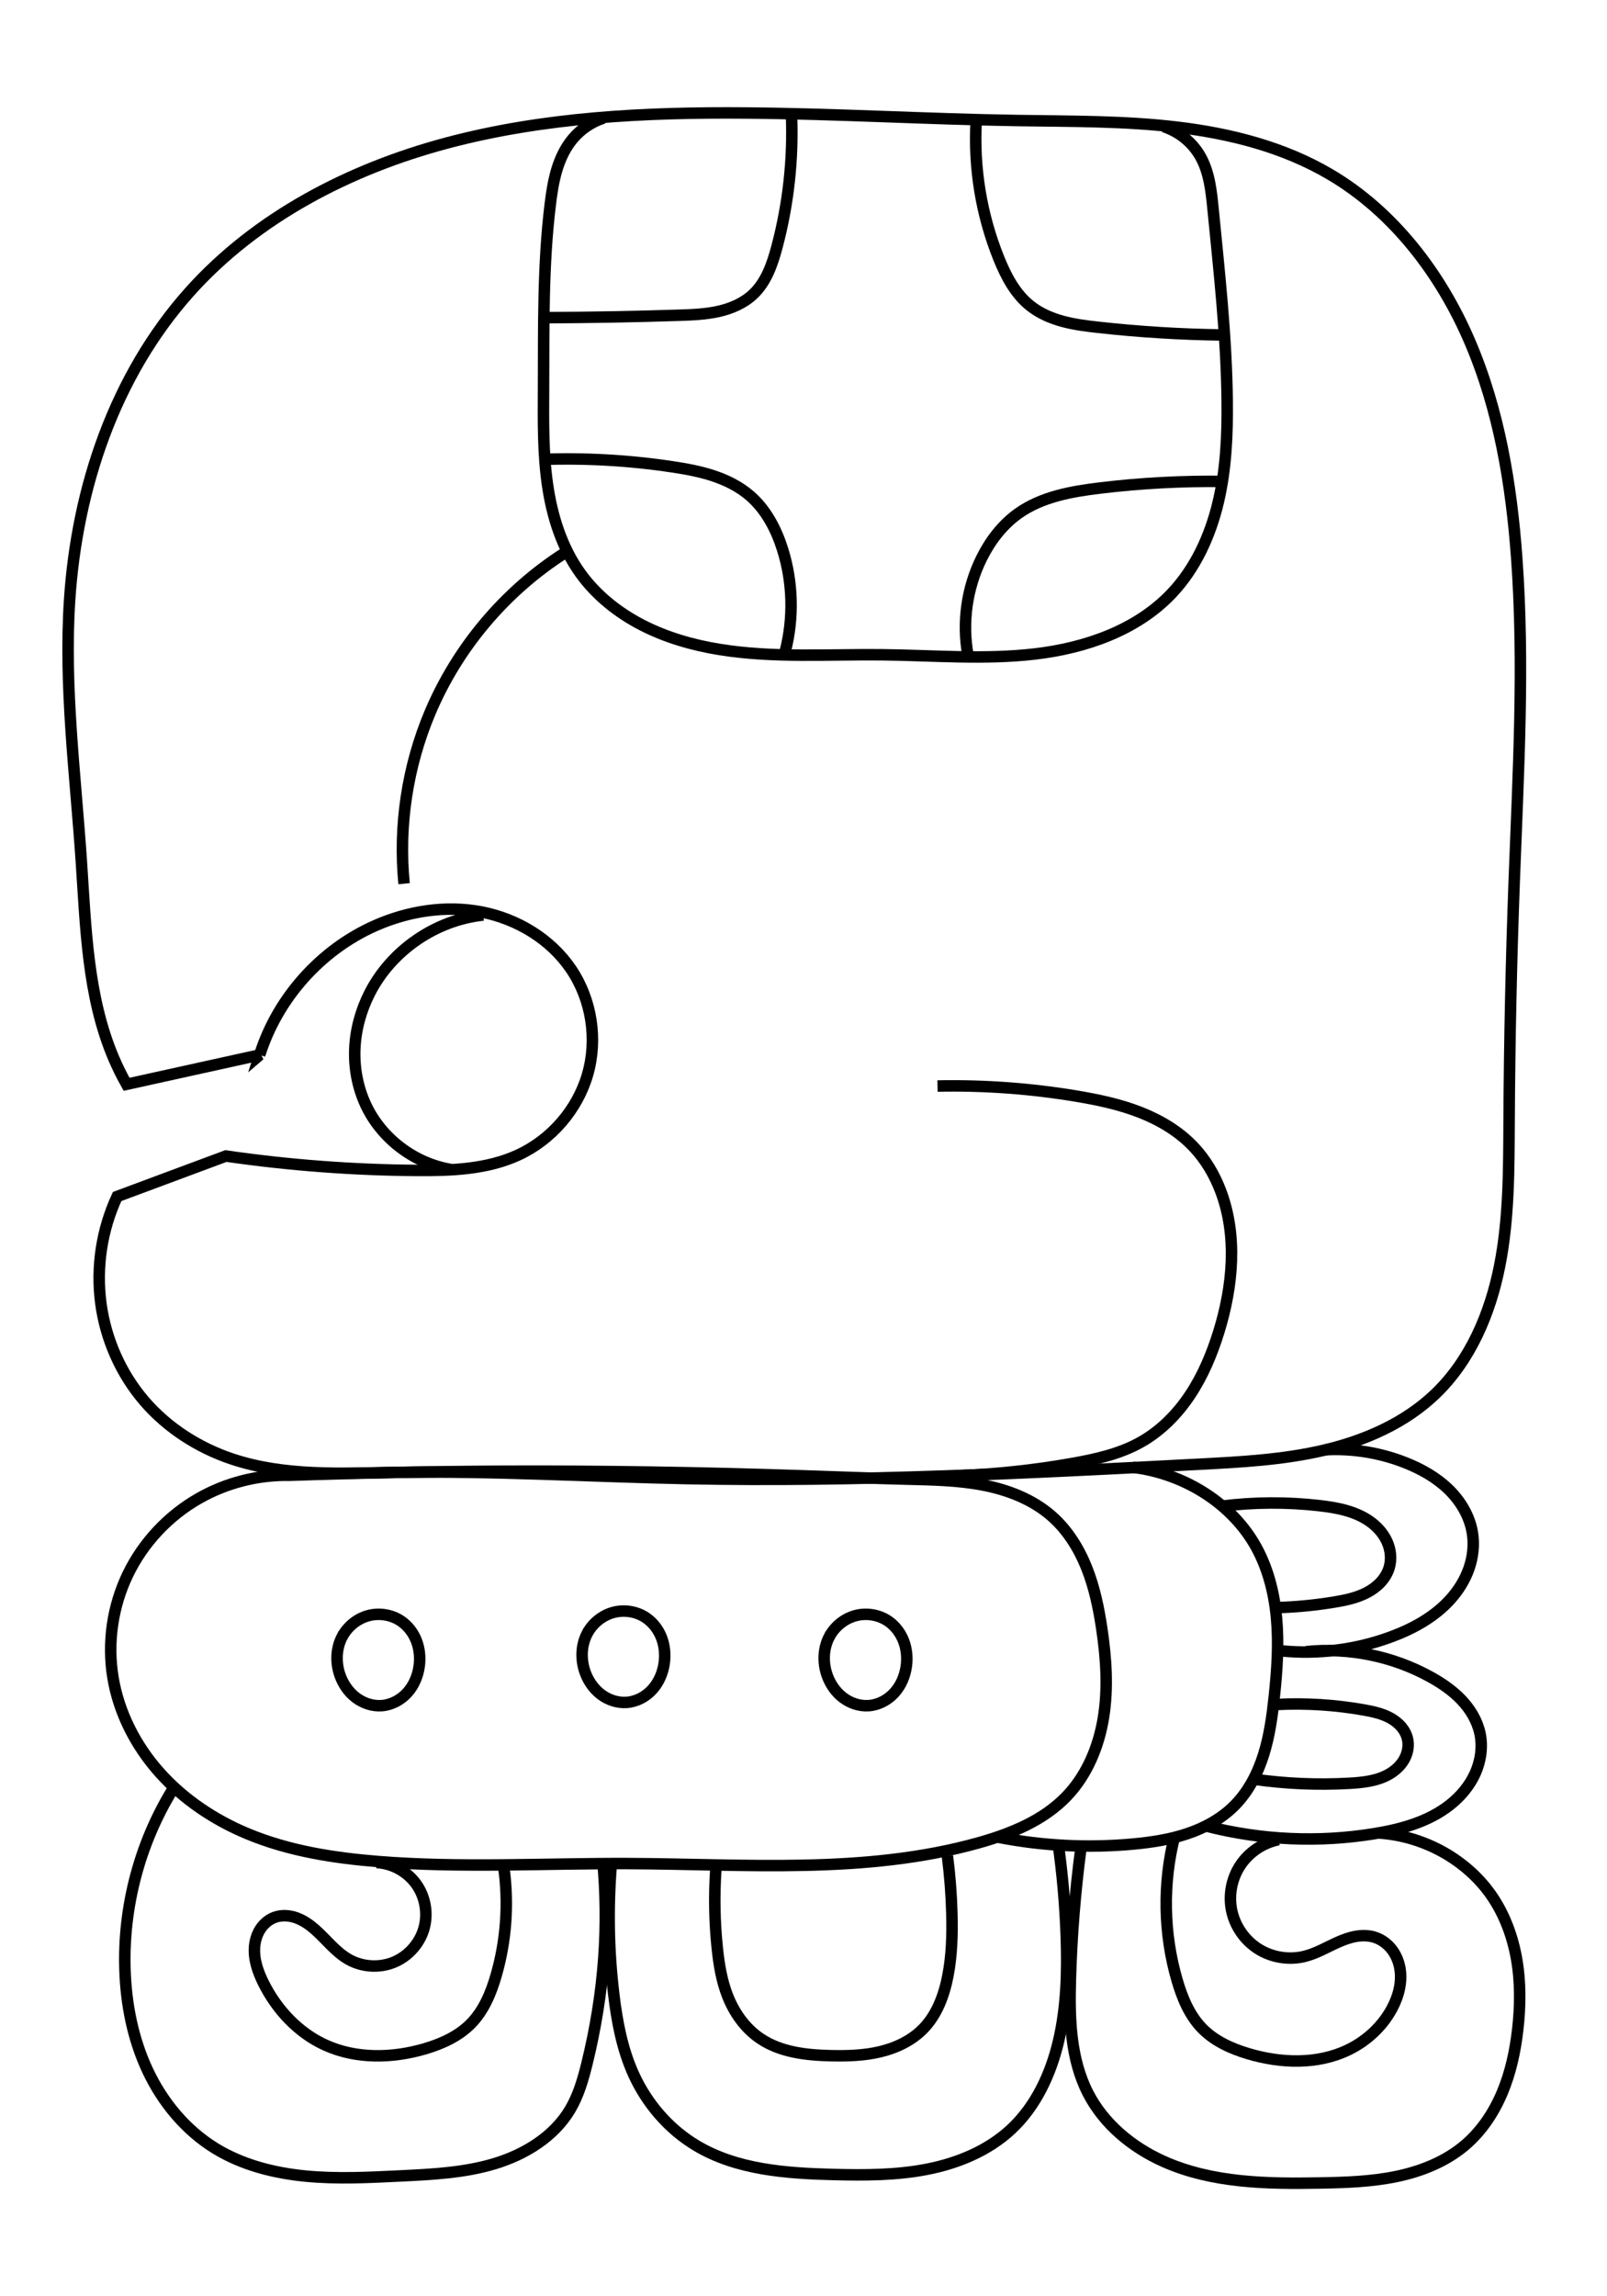 <?xml version="1.0" encoding="UTF-8" standalone="no"?>
<!-- Created with Inkscape (http://www.inkscape.org/) -->

<svg
   xmlns:dc="http://purl.org/dc/elements/1.1/"
   xmlns:cc="http://creativecommons.org/ns#"
   xmlns:rdf="http://www.w3.org/1999/02/22-rdf-syntax-ns#"
   xmlns:svg="http://www.w3.org/2000/svg"
   xmlns="http://www.w3.org/2000/svg"
   xmlns:sodipodi="http://sodipodi.sourceforge.net/DTD/sodipodi-0.dtd"
   xmlns:inkscape="http://www.inkscape.org/namespaces/inkscape"
   width="140"
   height="200"
   viewBox="0 0 140 200"
   id="svg6666"
   version="1.1"
   inkscape:version="0.91 r13725"
   sodipodi:docname="maya-months-16-k'ayab'.svg">
  <defs
     id="defs6668">
    <inkscape:path-effect
       effect="spiro"
       id="path-effect4975-3"
       is_visible="true" />
    <inkscape:path-effect
       effect="spiro"
       id="path-effect4975"
       is_visible="true" />
    <inkscape:path-effect
       effect="spiro"
       id="path-effect4712-3-0-4-8"
       is_visible="true" />
    <inkscape:path-effect
       effect="spiro"
       id="path-effect4712-4-0-0"
       is_visible="true" />
    <inkscape:path-effect
       effect="spiro"
       id="path-effect4712-3-0-4"
       is_visible="true" />
    <inkscape:path-effect
       effect="spiro"
       id="path-effect4712-2-2"
       is_visible="true" />
    <inkscape:path-effect
       effect="spiro"
       id="path-effect4053-8-0-9-4-4"
       is_visible="true" />
    <inkscape:path-effect
       effect="spiro"
       id="path-effect4053-8-0-9-4-5"
       is_visible="true" />
    <inkscape:path-effect
       effect="spiro"
       id="path-effect4053-8-0-9-4"
       is_visible="true" />
    <inkscape:path-effect
       effect="spiro"
       id="path-effect4727-4-8"
       is_visible="true" />
    <inkscape:path-effect
       effect="spiro"
       id="path-effect4727-4"
       is_visible="true" />
    <inkscape:path-effect
       effect="spiro"
       id="path-effect4727-1"
       is_visible="true" />
    <inkscape:path-effect
       effect="spiro"
       id="path-effect4819"
       is_visible="true" />
    <inkscape:path-effect
       effect="spiro"
       id="path-effect4815"
       is_visible="true" />
    <inkscape:path-effect
       effect="spiro"
       id="path-effect4746-54-4"
       is_visible="true" />
    <inkscape:path-effect
       effect="spiro"
       id="path-effect4662-7-8-5-6-9"
       is_visible="true" />
    <inkscape:path-effect
       effect="spiro"
       id="path-effect4662-7-8-3-4"
       is_visible="true" />
    <inkscape:path-effect
       effect="spiro"
       id="path-effect4662-7-9-2-0"
       is_visible="true" />
    <inkscape:path-effect
       effect="spiro"
       id="path-effect4662-7-3-1"
       is_visible="true" />
    <inkscape:path-effect
       effect="spiro"
       id="path-effect4464-0-4-4-5-9-9-4-3"
       is_visible="true" />
    <inkscape:path-effect
       effect="spiro"
       id="path-effect4727"
       is_visible="true" />
    <inkscape:path-effect
       effect="spiro"
       id="path-effect4746-54"
       is_visible="true" />
    <inkscape:path-effect
       effect="spiro"
       id="path-effect4675"
       is_visible="true" />
    <inkscape:path-effect
       effect="spiro"
       id="path-effect4671"
       is_visible="true" />
  </defs>
  <sodipodi:namedview
     id="base"
     pagecolor="#ffffff"
     bordercolor="#666666"
     borderopacity="1.0"
     inkscape:pageopacity="0.0"
     inkscape:pageshadow="2"
     inkscape:zoom="1.979899"
     inkscape:cx="79.262246"
     inkscape:cy="72.200835"
     inkscape:document-units="px"
     inkscape:current-layer="layer1"
     showgrid="false"
     units="px"
     inkscape:window-width="1366"
     inkscape:window-height="704"
     inkscape:window-x="0"
     inkscape:window-y="27"
     inkscape:window-maximized="1" />
  <g
     inkscape:label="Calque 1"
     inkscape:groupmode="layer"
     id="layer1"
     transform="translate(0,-852.362)">
    <path
       style="fill:none;fill-rule:evenodd;stroke:#000000;stroke-width:1;stroke-linecap:butt;stroke-linejoin:miter;stroke-opacity:1"
       d="m 22.623,944.245 -11.595,2.557 c -0.425,-0.752 -0.807,-1.529 -1.144,-2.324 -2.267,-5.352 -2.407,-11.321 -2.8,-17.121 -0.513,-7.576 -1.514,-15.159 -1.019,-22.737 0.638,-9.762 3.93,-19.557 10.457,-26.844 5.836,-6.515 13.944,-10.7 22.395,-12.954 8.451,-2.254 17.281,-2.69 26.027,-2.619 7.901,0.064 15.793,0.532 23.693,0.657 4.661,0.074 9.337,0.029 13.966,0.584 4.628,0.555 9.248,1.737 13.265,4.103 5.553,3.272 9.655,8.664 12.191,14.589 2.537,5.925 3.607,12.381 4.076,18.81 0.68,9.328 0.135,18.696 -0.214,28.043 -0.262,7.009 -0.413,14.023 -0.45,21.037 -0.022,4.216 -0.006,8.465 -0.825,12.601 -0.819,4.136 -2.545,8.207 -5.584,11.13 -2.649,2.547 -6.143,4.076 -9.721,4.915 -3.578,0.839 -7.271,1.032 -10.941,1.223 -14.841,0.771 -29.697,1.55 -44.556,1.25 -8.419,-0.17 -16.834,-0.687 -25.254,-0.542 -4.834,0.083 -9.795,0.366 -14.38,-1.168 -2.913,-0.975 -5.593,-2.688 -7.603,-5.01 -2.073,-2.395 -3.405,-5.415 -3.822,-8.555 -0.418,-3.149 0.081,-6.414 1.42,-9.294 l 9.475,-3.526 c 5.509,0.796 11.072,1.215 16.638,1.255 2.994,0.021 6.086,-0.088 8.808,-1.336 2.901,-1.33 5.181,-3.959 6.066,-7.026 0.885,-3.066 0.352,-6.516 -1.433,-9.161 -1.775,-2.629 -4.699,-4.392 -7.814,-4.991 -3.115,-0.599 -6.393,-0.081 -9.291,1.208 -4.73,2.105 -8.479,6.308 -10.032,11.247 z"
       id="path4669"
       inkscape:path-effect="#path-effect4671"
       inkscape:original-d="m 22.623178,944.24542 c -28.2904004,13.35957 -11.5945,2.55731 -11.5945,2.55731 0,0 -0.4341,1.96014 -1.1441004,-2.32445 -0.7101,-4.28457 -1.6961,-14.81386 -2.7999,-17.12068 -2.2076,-4.61365 -0.1353,-17.72684 -1.0194,-22.73669 -1.7681,-10.01969 1.2628,-14.81999 10.4573004,-26.84362 18.3889,-24.04731 18.7174,-24.92481 48.4224,-15.57311 14.8525,4.67587 20.895,-3.65257 23.6929,0.65656 2.7978,4.30913 2.351,21.25582 27.230102,4.68729 28.5519,-19.01453 9.1944,-17.36753 16.267,33.39895 3.5364,25.38325 0.4928,18.14531 -0.2144,28.04269 -0.7073,9.89737 1.6719,38.58328 -0.4499,21.0371 -2.2982,-19.0045 62.9035,19.72228 -6.4082,23.73008 -34.656002,2.0039 -13.2362,6.9733 -20.6624,6.1383 -7.426302,-0.8349 -26.166602,1.25 -44.555502,1.25 -9.1944,0 -18.1304,-0.2188 -25.254,-0.5421 -7.1237,-0.3232 -12.435,-0.7508 -14.3799,-1.1683 -3.89,-0.835 -4.0668,-2.338 -7.6031,-5.0099 -7.0727004,-5.3438 -5.2365004,2.1325 -3.8220004,-8.5552 0.7073,-5.3438 1.4198004,-9.29443 1.4198004,-9.29443 l 9.4748,-3.52574 c 0,0 -1.7504,-0.0811 16.6384,1.25489 18.3889,1.33595 10.2229,16.03158 8.8084,-1.33592 -1.4145,-17.36751 18.778,-10.8429 4.6327,-16.18667 -7.0727,-2.6719 -16.0669,-5.31488 -17.1046,-3.78297 -1.0375,1.5319 -2.252,5.23474 -10.0319,11.24661 z"
       inkscape:connector-curvature="0"
       sodipodi:nodetypes="ccssssssssssssssscsccssssc" />
    <path
       style="fill:none;fill-rule:evenodd;stroke:#000000;stroke-width:1;stroke-linecap:butt;stroke-linejoin:miter;stroke-opacity:1"
       d="m 17.342,982.858 c -2.671,1.518 -4.869,3.86 -6.203,6.627 -1.335,2.767 -1.799,5.949 -1.299,8.98 0.508,3.083 1.996,5.971 4.08,8.299 2.084,2.328 4.747,4.105 7.631,5.308 3.613,1.506 7.537,2.119 11.439,2.429 7.207,0.571 14.451,0.146 21.68,0.173 10.242,0.038 20.694,0.958 30.558,-1.801 2.838,-0.794 5.687,-1.949 7.72,-4.083 1.769,-1.857 2.788,-4.341 3.192,-6.875 0.404,-2.533 0.228,-5.126 -0.148,-7.664 -0.268,-1.808 -0.64,-3.612 -1.314,-5.311 -0.674,-1.699 -1.664,-3.297 -3.034,-4.507 -1.673,-1.478 -3.834,-2.311 -6.026,-2.731 -2.192,-0.42 -4.437,-0.455 -6.668,-0.51 -3.034,-0.076 -6.067,-0.194 -9.1,-0.294 -8.814,-0.292 -17.633,-0.438 -26.452,-0.395 -6.064,0.029 -12.127,0.147 -18.187,0.354 -2.738,-0.051 -5.487,0.648 -7.868,2.001 z"
       id="path4673"
       inkscape:path-effect="#path-effect4675"
       inkscape:original-d="m 17.341578,982.85805 c -23.1332004,5.8835 -7.5021004,2.8013 -7.5021004,15.6078 0,12.80635 2.1958004,10.40515 11.7106004,13.60675 4.7576,1.6008 -15.3312004,-39.23025 11.4389,2.4285 2.7306,4.2491 12.1654,1.7737 21.6803,0.1729 19.0298,-3.2016 18.1149,1.4006 30.5576,-1.8009 12.4426,-3.2016 17.234902,11.9255 7.72,-4.0826 -4.7575,-8.004 0.6645,-12.73765 3.0432,-14.53855 2.3788,-1.8009 6.630902,-9.0171 -4.3478,-9.8175 -5.4895,-0.4002 -9.6175,-2.2789 -12.6939,-3.2419 -3.0763,-0.963 -7.0417,-0.4442 -9.1001,-0.2941 -4.117,0.3001 -18.0346,1.6058 -26.4516,-0.3952 -16.8341,-4.002 -18.187,0.3537 -18.187,0.3537 z"
       inkscape:connector-curvature="0"
       sodipodi:nodetypes="sssssssssssscs" />
    <path
       style="fill:none;fill-rule:evenodd;stroke:#000000;stroke-width:1;stroke-linecap:butt;stroke-linejoin:miter;stroke-opacity:1"
       d="m 98.686,980.16 c 2.151,0.258 4.244,0.992 6.086,2.134 1.812,1.124 3.386,2.651 4.475,4.484 1.164,1.96 1.751,4.223 1.96,6.493 0.209,2.27 0.052,4.558 -0.189,6.825 -0.183,1.717 -0.415,3.439 -0.932,5.087 -0.516,1.648 -1.33,3.229 -2.55,4.452 -1.134,1.137 -2.582,1.927 -4.104,2.438 -1.522,0.511 -3.122,0.754 -4.721,0.902 -3.898,0.36 -7.848,0.164 -11.691,-0.582"
       id="path4744-7"
       inkscape:path-effect="#path-effect4746-54"
       inkscape:original-d="m 98.686378,980.15985 c 11.277402,-6.8001 -7.1361,2.1339 6.085602,2.1339 13.2217,0 -0.1918,-12.7161 4.4747,4.4844 1.1667,4.3001 0.4815,10.9016 1.7704,13.31755 2.2518,4.2211 -1.7075,7.6165 -3.4813,9.5392 -3.5476,3.8452 -14.998302,4.5909 -8.825302,3.3401 17.983202,-3.6441 -9.7465,-8.182 -11.6908,-0.5818"
       inkscape:connector-curvature="0"
       sodipodi:nodetypes="csssssc" />
    <path
       style="fill:none;fill-rule:evenodd;stroke:#000000;stroke-width:1;stroke-linecap:butt;stroke-linejoin:miter;stroke-opacity:1"
       d="m 115.46,978.631 c 2.377,-0.131 4.781,0.259 6.994,1.137 1.369,0.543 2.679,1.28 3.736,2.305 1.058,1.025 1.852,2.355 2.085,3.81 0.165,1.029 0.045,2.095 -0.296,3.079 -0.341,0.984 -0.901,1.887 -1.594,2.665 -1.386,1.556 -3.271,2.592 -5.226,3.312 -3.03,1.115 -6.316,1.532 -9.529,1.208"
       id="path4725"
       inkscape:path-effect="#path-effect4727"
       inkscape:original-d="m 115.45978,978.63065 c 2.8465,-0.8489 2.3359,-0.2784 6.9938,1.1365 4.6578,1.415 4.0103,0.1728 5.8216,6.1154 1.8115,5.9427 -4.7872,6.5087 -7.1162,9.0556 -2.3289,2.5468 -0.9892,2.0566 -9.5287,1.2077"
       inkscape:connector-curvature="0"
       sodipodi:nodetypes="csssc" />
    <path
       style="fill:none;fill-rule:evenodd;stroke:#000000;stroke-width:1;stroke-linecap:butt;stroke-linejoin:miter;stroke-opacity:1"
       d="m 101.381,863.391 c 1.329,0.425 2.488,1.362 3.181,2.573 0.796,1.39 0.964,3.039 1.121,4.633 0.544,5.526 1.159,11.054 1.226,16.606 0.036,2.994 -0.09,6.013 -0.784,8.926 -0.693,2.913 -1.982,5.733 -4.039,7.909 -3.048,3.225 -7.516,4.767 -11.923,5.283 -4.407,0.515 -8.863,0.118 -13.3,0.071 -4.73,-0.051 -9.496,0.294 -14.166,-0.462 -2.335,-0.378 -4.638,-1.036 -6.742,-2.116 -2.104,-1.08 -4.007,-2.594 -5.389,-4.513 -1.626,-2.258 -2.479,-4.997 -2.873,-7.752 -0.394,-2.755 -0.353,-5.551 -0.341,-8.333 0.023,-5.36 -0.064,-10.739 0.587,-16.06 0.124,-1.01 0.274,-2.02 0.566,-2.994 0.292,-0.974 0.73,-1.916 1.381,-2.697 0.705,-0.846 1.653,-1.487 2.7,-1.826"
       id="path4462-4-3-4-0-9-9-9-0"
       inkscape:original-d="m 101.38118,863.39124 c 3.1959,1.92001 3.1301,1.69025 3.1812,2.57278 0.051,0.88253 1.4349,3.02346 1.1205,4.63323 -0.6291,3.21954 1.4968,13.24869 1.2264,16.60594 -0.5199,6.45569 -6.8318,15.54099 -4.8228,16.83516 4.018,2.58834 -21.548902,6.57873 -25.223302,5.3535 -3.6745,-1.22513 -22.268,-0.76075 -26.2965,-7.09076 -2.0143,-3.16505 0.1142,-10.59601 -3.2144,-16.08512 -2.0397,-3.36358 1.1729,-11.77503 0.5869,-16.05952 -0.293,-2.14225 1.868,-4.58872 1.9479,-5.69158 0.08,-1.10285 -1.0593,-1.04996 2.7004,-1.82563"
       inkscape:connector-curvature="0"
       sodipodi:nodetypes="csssszssssc"
       inkscape:path-effect="#path-effect4464-0-4-4-5-9-9-4-3" />
    <path
       style="fill:none;fill-rule:evenodd;stroke:#000000;stroke-width:1;stroke-linecap:butt;stroke-linejoin:miter;stroke-opacity:1"
       d="m 106.567,894.293 c -3.588,-0.047 -7.179,0.145 -10.741,0.576 -2.49,0.301 -5.064,0.757 -7.11,2.209 -1.38,0.98 -2.439,2.368 -3.193,3.884 -1.292,2.597 -1.718,5.615 -1.195,8.468"
       id="path4660-9-8-8"
       inkscape:original-d="m 106.56688,894.29257 c -8.270002,-0.32286 -8.561602,-0.38303 -10.741402,0.57568 -1.09,0.47931 -5.6027,3.50483 -7.1096,2.20915 -1.6558,-1.42397 -0.3539,1.31563 -3.1929,3.88402 -2.839,2.5683 -4.3664,0.72216 -1.195,8.46775"
       inkscape:connector-curvature="0"
       sodipodi:nodetypes="csszc"
       inkscape:path-effect="#path-effect4662-7-3-1" />
    <path
       style="fill:none;fill-rule:evenodd;stroke:#000000;stroke-width:1;stroke-linecap:butt;stroke-linejoin:miter;stroke-opacity:1"
       d="m 47.082,892.379 c 3.838,-0.145 7.689,0.07 11.486,0.641 1.209,0.182 2.418,0.401 3.578,0.786 1.161,0.385 2.277,0.942 3.201,1.743 1.397,1.211 2.285,2.919 2.837,4.683 0.89,2.847 0.972,5.942 0.234,8.832"
       id="path4660-9-0-4-2"
       inkscape:original-d="m 47.082278,892.37904 c 8.2765,0.0729 9.3606,-0.42075 11.4864,0.64082 1.0628,0.53079 5.431,1.93372 6.7794,2.5285 1.3482,0.59478 1.7237,1.68688 2.8368,4.68316 1.113,2.99627 3.8161,1.2476 0.2339,8.83179"
       inkscape:connector-curvature="0"
       sodipodi:nodetypes="csszc"
       inkscape:path-effect="#path-effect4662-7-9-2-0" />
    <path
       style="fill:none;fill-rule:evenodd;stroke:#000000;stroke-width:1;stroke-linecap:butt;stroke-linejoin:miter;stroke-opacity:1"
       d="m 106.447,881.536 c -3.598,-0.047 -7.194,-0.269 -10.771,-0.665 -1.043,-0.115 -2.088,-0.247 -3.101,-0.521 -1.013,-0.275 -1.997,-0.699 -2.819,-1.351 -1.312,-1.042 -2.119,-2.589 -2.745,-4.143 -1.524,-3.781 -2.2,-7.9 -1.964,-11.97"
       id="path4660-9-6-2-0"
       inkscape:path-effect="#path-effect4662-7-8-3-4"
       inkscape:original-d="m 106.44728,881.53578 c -8.276602,-0.0729 -8.644902,0.3969 -10.770502,-0.66467 -1.0629,-0.53087 5.737402,-14.06343 -5.9194,-1.87234 -0.9974,1.04302 -3.1324,-4.81846 -2.7453,-4.14281 0.3872,0.67556 -5.5466,-4.3855 -1.9643,-11.96959"
       inkscape:connector-curvature="0"
       sodipodi:nodetypes="csszc" />
    <path
       style="fill:none;fill-rule:evenodd;stroke:#000000;stroke-width:1;stroke-linecap:butt;stroke-linejoin:miter;stroke-opacity:1"
       d="m 47.409,880.031 c 3.911,-0.013 7.823,-0.084 11.732,-0.211 1.157,-0.038 2.322,-0.081 3.452,-0.335 1.13,-0.253 2.234,-0.731 3.068,-1.536 1.109,-1.07 1.632,-2.599 2.028,-4.088 0.992,-3.732 1.42,-7.614 1.265,-11.473"
       id="path4660-9-6-4-5-1"
       inkscape:path-effect="#path-effect4662-7-8-5-6-9"
       inkscape:original-d="m 47.408878,880.03093 c 8.2699,0.32276 9.5521,0.74763 11.732,-0.21108 1.0898,-0.47931 5.646,-0.79457 6.5199,-1.87021 0.9059,-1.11505 -0.8112,-1.51944 2.028,-4.08774 2.839,-2.5683 4.4365,-3.72722 1.2651,-11.47289"
       inkscape:connector-curvature="0"
       sodipodi:nodetypes="csszc" />
    <path
       style="fill:none;fill-rule:evenodd;stroke:#000000;stroke-width:1;stroke-linecap:butt;stroke-linejoin:miter;stroke-opacity:1"
       d="m 81.676,946.953 c 4.07,-0.082 8.148,0.216 12.163,0.89 1.858,0.312 3.712,0.707 5.467,1.391 1.755,0.685 3.416,1.672 4.705,3.045 1.026,1.092 1.799,2.41 2.331,3.811 1.482,3.903 1.068,8.305 -0.168,12.292 -0.593,1.913 -1.375,3.781 -2.481,5.452 -1.106,1.67 -2.548,3.141 -4.293,4.126 -1.813,1.023 -3.881,1.49 -5.93,1.855 -3.404,0.608 -6.852,0.972 -10.308,1.088"
       id="path4744-7-8"
       inkscape:path-effect="#path-effect4746-54-4"
       inkscape:original-d="m 81.676178,946.95282 c 10.8975,-5.67509 -0.6131,0.88986 12.1632,0.88986 6.388202,0 8.435702,4.08193 10.172102,4.43594 1.8658,0.3804 0.077,-3.36621 2.3314,3.81118 2.2547,7.17735 3.2599,9.08305 -0.1682,12.29205 -3.4282,3.2091 -12.739002,10.6212 -6.773902,9.5773 8.688702,-1.5205 0.3793,1.5375 -5.93,1.8554 -6.3093,0.318 -9.3684,-2.0832 -10.3078,1.0882"
       inkscape:connector-curvature="0"
       sodipodi:nodetypes="cssssssc" />
    <path
       style="fill:none;fill-rule:evenodd;stroke:#000000;stroke-width:1;stroke-linecap:butt;stroke-linejoin:miter;stroke-opacity:1"
       d="m 49.208,900.515 c -5.201,3.318 -9.359,8.247 -11.753,13.934 -1.966,4.671 -2.747,9.835 -2.251,14.879"
       id="path4813"
       inkscape:path-effect="#path-effect4815"
       inkscape:original-d="m 49.208478,900.515 c -5.5012,7.085 -12.2527,3.5425 -11.7526,13.93383 0.5001,10.39134 -5.7513,10.6275 -2.2505,14.87851"
       inkscape:connector-curvature="0"
       sodipodi:nodetypes="csc" />
    <path
       style="fill:none;fill-rule:evenodd;stroke:#000000;stroke-width:1;stroke-linecap:butt;stroke-linejoin:miter;stroke-opacity:1"
       d="m 42.102,932.058 c -4.155,0.434 -8.012,3.088 -9.903,6.814 -0.759,1.495 -1.214,3.148 -1.287,4.823 -0.073,1.675 0.242,3.37 0.949,4.891 1.365,2.936 4.243,5.118 7.439,5.638"
       id="path4817"
       inkscape:path-effect="#path-effect4819"
       inkscape:original-d="m 42.102278,932.05801 c -2.5005,4.48717 -9.1526,0.67348 -9.9028,6.81382 -0.7501,6.14033 -3.8392,5.69911 -0.3385,9.71395 3.5008,4.01483 4.9387,5.40194 7.4393,5.63811"
       inkscape:connector-curvature="0"
       sodipodi:nodetypes="cssc" />
    <path
       style="fill:none;fill-rule:evenodd;stroke:#000000;stroke-width:1;stroke-linecap:butt;stroke-linejoin:miter;stroke-opacity:1"
       d="m 113.782,996.218 c 3.717,-0.387 7.547,0.389 10.819,2.193 0.989,0.545 1.935,1.188 2.714,2.006 0.779,0.818 1.385,1.823 1.62,2.927 0.246,1.162 0.068,2.396 -0.42,3.478 -0.489,1.082 -1.277,2.016 -2.211,2.75 -1.867,1.468 -4.245,2.12 -6.59,2.502 -4.827,0.786 -9.816,0.564 -14.554,-0.648"
       id="path4725-9"
       inkscape:path-effect="#path-effect4727-1"
       inkscape:original-d="m 113.78228,996.21795 c 2.8465,-0.849 6.1615,0.7783 10.8193,2.1932 4.6579,1.4149 2.5222,-1.0091 4.3337,4.93355 1.8114,5.9427 -6.8916,6.1835 -9.2206,8.7304 -2.3289,2.5468 -6.0143,0.2009 -14.5537,-0.6481"
       inkscape:connector-curvature="0"
       sodipodi:nodetypes="csssc" />
    <path
       style="fill:none;fill-rule:evenodd;stroke:#000000;stroke-width:1;stroke-linecap:butt;stroke-linejoin:miter;stroke-opacity:1"
       d="m 111.299,992.38 c 1.652,-0.05 3.3,-0.21 4.931,-0.479 0.983,-0.162 1.974,-0.37 2.856,-0.832 0.441,-0.231 0.851,-0.526 1.19,-0.891 0.339,-0.365 0.605,-0.801 0.748,-1.278 0.222,-0.744 0.131,-1.565 -0.189,-2.272 -0.32,-0.707 -0.859,-1.304 -1.493,-1.753 -1.267,-0.898 -2.856,-1.198 -4.399,-1.375 -2.814,-0.323 -5.666,-0.309 -8.476,0.042"
       id="path4725-90"
       inkscape:path-effect="#path-effect4727-4"
       inkscape:original-d="m 111.29918,992.37965 c 2.1393,0.6282 1.4301,0.5681 4.931,-0.479 3.5009,-1.0471 3.4323,1.3961 4.7938,-3.0017 1.3614,-4.3978 -4.3299,-3.516 -6.0804,-5.4008 -1.7504,-1.8848 -2.0578,-0.5862 -8.476,0.042"
       inkscape:connector-curvature="0"
       sodipodi:nodetypes="csssc" />
    <path
       style="fill:none;fill-rule:evenodd;stroke:#000000;stroke-width:1;stroke-linecap:butt;stroke-linejoin:miter;stroke-opacity:1"
       d="m 111.245,1000.817 c 2.535,-0.128 5.085,0.033 7.584,0.479 0.791,0.141 1.589,0.315 2.293,0.702 0.352,0.194 0.677,0.44 0.94,0.743 0.263,0.303 0.462,0.665 0.555,1.056 0.141,0.596 0.025,1.238 -0.269,1.775 -0.293,0.537 -0.754,0.972 -1.281,1.285 -1.052,0.625 -2.317,0.76 -3.539,0.827 -2.748,0.152 -5.511,0.035 -8.237,-0.348"
       id="path4725-90-4"
       inkscape:path-effect="#path-effect4727-4-8"
       inkscape:original-d="m 111.24548,1000.8171 c 2.1394,-0.6282 4.0835,-0.5682 7.5843,0.4789 3.5008,1.0471 2.426,-1.89615 3.7874,2.5016 1.3615,4.3978 -3.3383,2.002 -5.0887,3.8868 -1.7505,1.8848 -1.8183,0.28 -8.2366,-0.3482"
       inkscape:connector-curvature="0"
       sodipodi:nodetypes="csssc" />
    <path
       style="fill:none;fill-rule:evenodd;stroke:#000000;stroke-width:1;stroke-linecap:butt;stroke-linejoin:miter;stroke-opacity:1"
       d="m 29.798,994.936 c -0.529,1.019 -0.56,2.262 -0.176,3.344 0.269,0.758 0.739,1.451 1.379,1.939 0.64,0.487 1.452,0.759 2.254,0.7 0.851,-0.062 1.657,-0.494 2.229,-1.127 0.572,-0.633 0.917,-1.454 1.034,-2.299 0.103,-0.743 0.033,-1.514 -0.237,-2.214 -0.27,-0.7 -0.746,-1.325 -1.369,-1.741 -0.829,-0.554 -1.905,-0.714 -2.864,-0.445 -0.96,0.269 -1.79,0.958 -2.249,1.843 z"
       id="path4051-8-0-7-8"
       inkscape:path-effect="#path-effect4053-8-0-9-4"
       inkscape:original-d="m 29.797778,994.93605 c -1.2966,2.6858 -3.0744,-0.1687 -0.1761,3.3436 2.8985,3.51225 1.0394,5.32465 3.6327,2.63875 2.5934,-2.68575 0.8243,21.3549 3.2633,-3.42585 0.5076,-5.1565 1.2921,-2.0955 -1.6062,-3.9549 -2.8985,-1.8594 -3.817,-1.2874 -5.1137,1.3984 z"
       inkscape:connector-curvature="0"
       sodipodi:nodetypes="zssssz" />
    <path
       style="fill:none;fill-rule:evenodd;stroke:#000000;stroke-width:1;stroke-linecap:butt;stroke-linejoin:miter;stroke-opacity:1"
       d="m 51.146,994.653 c -0.529,1.019 -0.56,2.262 -0.176,3.344 0.269,0.758 0.739,1.451 1.379,1.939 0.64,0.487 1.452,0.759 2.254,0.7 0.851,-0.062 1.657,-0.494 2.229,-1.127 0.572,-0.633 0.917,-1.454 1.034,-2.299 0.103,-0.743 0.033,-1.514 -0.237,-2.214 -0.27,-0.7 -0.746,-1.325 -1.369,-1.741 -0.829,-0.554 -1.905,-0.714 -2.865,-0.445 -0.96,0.269 -1.79,0.958 -2.249,1.843 z"
       id="path4051-8-0-7-8-4"
       inkscape:path-effect="#path-effect4053-8-0-9-4-5"
       inkscape:original-d="m 51.146278,994.65305 c -1.2966,2.6858 -3.0744,-0.1687 -0.176,3.3436 2.8984,3.51225 1.0394,5.32475 3.6326,2.63885 2.5935,-2.68585 0.8244,21.3549 3.2633,-3.42595 0.5077,-5.1565 1.2922,-2.0955 -1.6062,-3.9549 -2.8984,-1.8593 -3.8169,-1.2874 -5.1137,1.3984 z"
       inkscape:connector-curvature="0"
       sodipodi:nodetypes="zssssz" />
    <path
       style="fill:none;fill-rule:evenodd;stroke:#000000;stroke-width:1;stroke-linecap:butt;stroke-linejoin:miter;stroke-opacity:1"
       d="m 72.236,994.936 c -0.529,1.019 -0.56,2.262 -0.176,3.344 0.269,0.758 0.739,1.451 1.379,1.939 0.64,0.487 1.452,0.759 2.254,0.7 0.851,-0.062 1.657,-0.494 2.229,-1.127 0.572,-0.633 0.917,-1.454 1.034,-2.299 0.103,-0.743 0.033,-1.514 -0.237,-2.214 -0.27,-0.7 -0.746,-1.325 -1.369,-1.741 -0.829,-0.554 -1.905,-0.714 -2.864,-0.445 -0.96,0.269 -1.79,0.958 -2.249,1.843 z"
       id="path4051-8-0-7-8-1"
       inkscape:path-effect="#path-effect4053-8-0-9-4-4"
       inkscape:original-d="m 72.236278,994.93605 c -1.2966,2.6858 -3.0744,-0.1687 -0.1761,3.3436 2.8985,3.51225 1.0393,5.32475 3.6326,2.63885 2.5934,-2.68585 0.8244,21.3549 3.2634,-3.42595 0.5075,-5.1565 1.292,-2.0955 -1.6063,-3.9549 -2.8985,-1.8594 -3.817,-1.2874 -5.1136,1.3984 z"
       inkscape:connector-curvature="0"
       sodipodi:nodetypes="zssssz" />
    <path
       style="fill:none;fill-rule:evenodd;stroke:#000000;stroke-width:1;stroke-linecap:butt;stroke-linejoin:miter;stroke-opacity:1"
       d="m 15.002,1008.289 c -2.835,4.652 -4.284,10.137 -4.117,15.583 0.093,3.035 0.687,6.079 1.978,8.827 1.291,2.748 3.302,5.192 5.89,6.781 2.35,1.442 5.094,2.142 7.838,2.411 2.744,0.269 5.51,0.125 8.264,-0.01 2.768,-0.135 5.57,-0.267 8.224,-1.066 2.654,-0.799 5.188,-2.351 6.598,-4.737 0.725,-1.228 1.124,-2.617 1.464,-4.002 0.742,-3.021 1.243,-6.102 1.464,-9.205 0.203,-2.853 0.168,-5.723 -0.103,-8.57"
       id="path4710-04-7"
       inkscape:path-effect="#path-effect4712-2-2"
       inkscape:original-d="m 15.002478,1008.2887 c -7.6851004,11.606 -7.7764004,2.7766 -4.1169,15.583 3.6596,12.8064 -3.1107004,10.4051 7.8681,15.6077 10.9787,5.2026 6.9532,2.4013 16.1022,2.4013 9.149,0 7.868,3.4016 14.8213,-5.803 6.9532,-9.2046 2.9276,4.8025 1.4638,-4.0019 -1.4638,-8.8045 1.4637,-6.003 1.4637,-9.2046 0,-3.2017 1.3606,-4.1678 -0.1035,-8.57"
       inkscape:connector-curvature="0"
       sodipodi:nodetypes="cssssssc" />
    <path
       style="fill:none;fill-rule:evenodd;stroke:#000000;stroke-width:1;stroke-linecap:butt;stroke-linejoin:miter;stroke-opacity:1"
       d="m 53.238,1014.983 c -0.286,3.678 -0.209,7.384 0.228,11.047 0.284,2.384 0.729,4.777 1.716,6.965 1.158,2.567 3.073,4.805 5.491,6.247 3.522,2.1 7.8,2.409 11.899,2.513 2.737,0.07 5.497,0.07 8.185,-0.455 2.687,-0.525 5.321,-1.61 7.325,-3.475 2.155,-2.006 3.454,-4.797 4.131,-7.663 0.704,-2.98 0.784,-6.073 0.678,-9.133 -0.097,-2.804 -0.346,-5.603 -0.748,-8.38"
       id="path4710-0-7-3"
       inkscape:path-effect="#path-effect4712-3-0-4"
       inkscape:original-d="m 53.238278,1014.9826 c -7.6851,11.6058 -3.4321,-1.7594 0.2275,11.047 3.6595,12.8064 -9.2626,1.7623 1.716,6.9649 5.4895,2.6014 2.7238,5.1212 5.4914,6.2468 2.7676,1.1256 7.3246,2.5133 11.899,2.5133 9.1489,0 8.5567,5.2743 15.5099,-3.9303 6.9532,-9.2046 5.5947,1.1419 4.1309,-7.6626 -1.4638,-8.8044 0.6781,-5.9313 0.6781,-9.1329 0,-3.2017 0.7164,-3.9777 -0.7475,-8.38"
       inkscape:connector-curvature="0"
       sodipodi:nodetypes="csssssssc" />
    <path
       style="fill:none;fill-rule:evenodd;stroke:#000000;stroke-width:1;stroke-linecap:butt;stroke-linejoin:miter;stroke-opacity:1"
       d="m 120.1,1012.01 c 2.692,0.17 5.325,1.19 7.428,2.879 0.787,0.631 1.501,1.354 2.111,2.158 1.281,1.69 2.078,3.718 2.461,5.804 0.383,2.086 0.363,4.231 0.116,6.337 -0.219,1.865 -0.619,3.72 -1.348,5.45 -0.729,1.73 -1.798,3.337 -3.227,4.555 -1.69,1.441 -3.822,2.289 -5.997,2.739 -2.175,0.45 -4.408,0.522 -6.629,0.563 -4.629,0.085 -9.416,0.01 -13.643,-1.879 -2.746,-1.226 -5.198,-3.252 -6.576,-5.925 -1.547,-3 -1.641,-6.521 -1.546,-9.895 0.108,-3.852 0.417,-7.698 0.926,-11.517"
       id="path4710-9-7-0"
       inkscape:path-effect="#path-effect4712-4-0-0"
       inkscape:original-d="m 120.10028,1012.0102 c 1.8298,1.8009 5.5286,2.941 7.4284,2.8787 0.95,-0.032 1.4964,-1.4484 2.1106,2.158 0.6142,3.6063 2.6407,8.7876 2.5768,12.1412 -0.091,4.8023 -2.7511,7.8409 -4.5745,10.0048 -3.0851,3.6614 -3.4766,3.3018 -12.6257,3.3018 -9.1489,0 -6.6897,7.3259 -13.643,-1.8787 -6.953202,-9.2046 -8.039902,2.8792 -6.576202,-5.9252 1.4639,-8.8045 -1.546,-6.6933 -1.546,-9.8949 0,-3.2017 -0.5379,-7.1148 0.926,-11.5171"
       inkscape:connector-curvature="0"
       sodipodi:nodetypes="cssssssssc" />
    <path
       style="fill:none;fill-rule:evenodd;stroke:#000000;stroke-width:1;stroke-linecap:butt;stroke-linejoin:miter;stroke-opacity:1"
       d="m 62.367,1015.106 c -0.16,2.299 -0.121,4.611 0.118,6.903 0.147,1.416 0.374,2.836 0.89,4.163 0.576,1.481 1.531,2.843 2.847,3.734 1.777,1.204 4.023,1.454 6.169,1.502 1.437,0.032 2.888,-0.011 4.287,-0.345 1.398,-0.334 2.75,-0.975 3.754,-2.004 1.194,-1.224 1.814,-2.902 2.142,-4.58 0.35,-1.793 0.401,-3.632 0.351,-5.459 -0.045,-1.675 -0.175,-3.347 -0.388,-5.009"
       id="path4710-0-7-3-6"
       inkscape:path-effect="#path-effect4712-3-0-4-8"
       inkscape:original-d="m 62.366878,1015.1057 c -3.9841,6.9371 -1.7793,-0.7515 0.1179,6.9033 1.8973,7.6549 -4.802,1.0534 0.8897,4.1632 2.8458,1.5549 1.4121,3.0611 2.8469,3.7339 1.4347,0.6728 3.7972,1.5023 6.1687,1.5023 4.7429,0 4.4359,3.1526 8.0406,-2.3493 3.6047,-5.5019 2.9004,0.6826 2.1416,-4.5802 -0.7589,-5.2627 0.3515,-3.5453 0.3515,-5.459 0,-1.9138 0.3714,-2.3777 -0.3875,-5.009"
       inkscape:connector-curvature="0"
       sodipodi:nodetypes="csssssssc" />
    <path
       style="fill:none;fill-rule:evenodd;stroke:#000000;stroke-width:1;stroke-linecap:butt;stroke-linejoin:miter;stroke-opacity:1"
       d="m 43.894,1015.033 c 0.436,3.127 0.206,6.345 -0.67,9.379 -0.442,1.532 -1.074,3.058 -2.19,4.197 -1.077,1.1 -2.53,1.759 -4.007,2.195 -2.839,0.837 -5.992,0.905 -8.687,-0.321 -2.355,-1.071 -4.22,-3.075 -5.378,-5.388 -0.493,-0.986 -0.873,-2.071 -0.786,-3.169 0.044,-0.549 0.208,-1.093 0.509,-1.555 0.301,-0.461 0.744,-0.836 1.264,-1.02 0.612,-0.217 1.299,-0.161 1.909,0.064 0.609,0.225 1.148,0.61 1.633,1.042 0.97,0.864 1.772,1.946 2.907,2.578 1.184,0.66 2.671,0.746 3.923,0.228 1.252,-0.518 2.243,-1.631 2.614,-2.934 0.371,-1.303 0.115,-2.771 -0.677,-3.871 -0.791,-1.1 -2.101,-1.81 -3.454,-1.873"
       id="path4973"
       inkscape:path-effect="#path-effect4975"
       inkscape:original-d="m 43.893778,1015.0326 c -1.3723,8.5044 3.8131,3.3755 -0.6698,9.3785 -2.2416,3.0015 -2.2746,3.4067 -2.19,4.1973 0.085,0.7907 -0.9425,2.7451 -4.0074,2.1948 -6.1298,-1.1006 -3.1059,3.7808 -8.6868,-0.3213 -5.5808,-4.1021 -8.6712,-1.1864 -5.3776,-5.3885 3.2937,-4.2021 -5.0513,-5.144 0.987,-5.7444 6.0382,-0.6002 4.2529,5.2855 6.4485,3.6848 2.1958,-1.6008 1.9482,-7.2492 2.4056,-8.4499"
       inkscape:connector-curvature="0"
       sodipodi:nodetypes="cssccscsc" />
    <path
       style="fill:none;fill-rule:evenodd;stroke:#000000;stroke-width:1;stroke-linecap:butt;stroke-linejoin:miter;stroke-opacity:1"
       d="m 102.336,1012.261 c -1.05,4.112 -0.976,8.506 0.212,12.58 0.447,1.531 1.074,3.058 2.19,4.197 1.078,1.1 2.532,1.754 4.007,2.195 2.841,0.848 6.013,0.959 8.687,-0.321 1.602,-0.767 2.976,-2.026 3.822,-3.588 0.586,-1.081 0.919,-2.339 0.701,-3.549 -0.109,-0.605 -0.356,-1.188 -0.741,-1.668 -0.384,-0.479 -0.908,-0.852 -1.496,-1.028 -0.514,-0.154 -1.066,-0.157 -1.595,-0.065 -0.529,0.092 -1.037,0.277 -1.529,0.494 -0.982,0.433 -1.917,1.001 -2.96,1.255 -1.344,0.328 -2.815,0.092 -3.989,-0.64 -1.174,-0.731 -2.034,-1.948 -2.333,-3.299 -0.298,-1.351 -0.03,-2.817 0.727,-3.974 0.757,-1.158 1.992,-1.992 3.349,-2.26"
       id="path4973-8"
       inkscape:path-effect="#path-effect4975-3"
       inkscape:original-d="m 102.33608,1012.2607 c 1.3723,8.5043 -4.270502,6.577 0.2125,12.58 2.2415,3.0015 2.2745,3.4067 2.19,4.1974 -0.085,0.7906 0.9425,2.7449 4.0074,2.1947 6.1298,-1.1006 3.1059,3.7808 8.6868,-0.3212 5.5808,-4.1022 7.1159,0.6144 3.8222,-3.5877 -3.2936,-4.2021 4.5024,-5.6443 -1.5358,-6.2447 -6.0383,-0.6002 -3.887,3.2846 -6.0828,1.6838 -2.1956,-1.6008 -1.7891,-8.9725 -2.2465,-10.1731"
       inkscape:connector-curvature="0"
       sodipodi:nodetypes="cssccscsc" />
  </g>
</svg>
